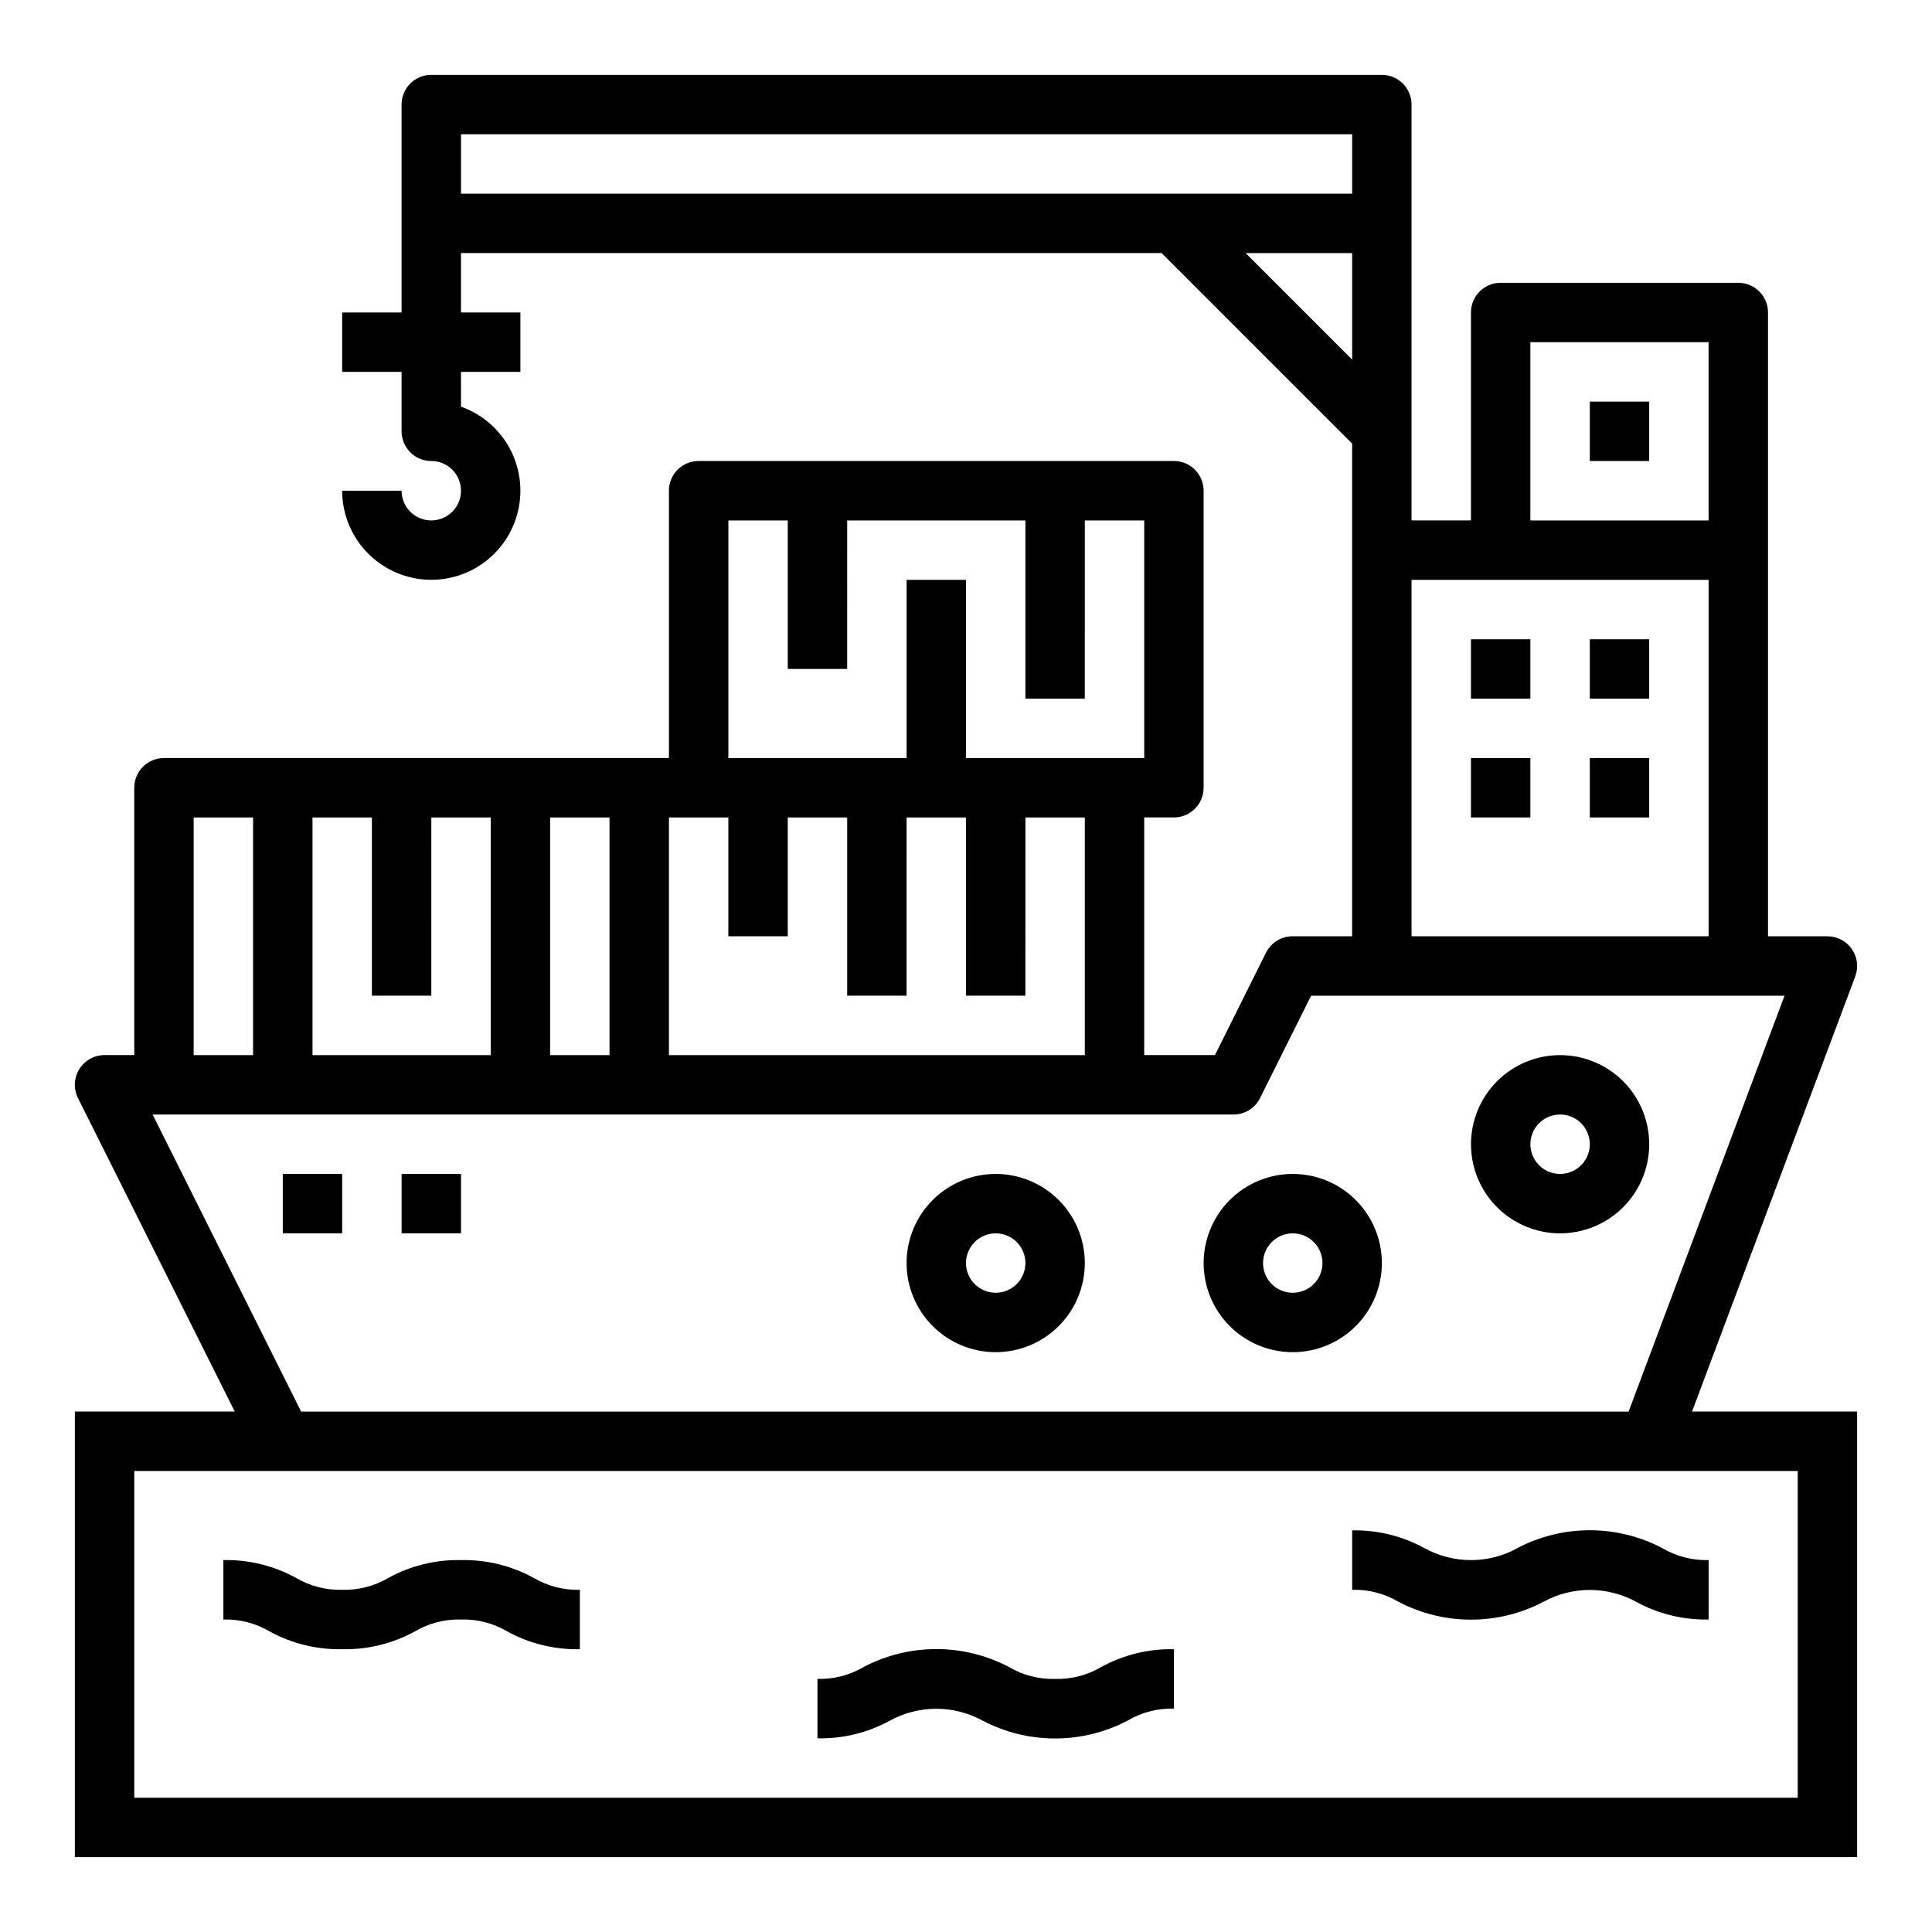 <?xml version="1.0" encoding="UTF-8"?>
<!-- The Best Svg Icon site in the world: iconSvg.co, Visit us! https://iconsvg.co -->
<svg fill="#000000" width="800px" height="800px" version="1.1" viewBox="144 144 512 512" xmlns="http://www.w3.org/2000/svg">
 <g>
  <path d="m266.18 557.44c-6.727-0.145-13.371 1.484-19.266 4.727-3.695 2.176-7.934 3.266-12.223 3.148-4.293 0.117-8.527-0.973-12.227-3.148-5.894-3.242-12.539-4.871-19.262-4.727v15.746c4.289-0.121 8.527 0.969 12.223 3.148 5.894 3.238 12.539 4.867 19.266 4.723 6.723 0.145 13.367-1.484 19.262-4.723 3.699-2.18 7.934-3.269 12.227-3.148 4.289-0.121 8.527 0.969 12.223 3.148 5.894 3.238 12.539 4.867 19.266 4.723v-15.742c-4.293 0.117-8.527-0.973-12.227-3.148-5.894-3.242-12.539-4.871-19.262-4.727z"/>
  <path d="m423.61 588.93c-4.289 0.121-8.527-0.969-12.223-3.148-12.059-6.348-26.469-6.348-38.527 0-3.699 2.18-7.934 3.269-12.227 3.148v15.746c6.727 0.145 13.371-1.484 19.266-4.723 7.621-4.148 16.828-4.148 24.449 0 12.059 6.348 26.469 6.348 38.527 0 3.695-2.18 7.934-3.269 12.223-3.148v-15.746c-6.723-0.145-13.367 1.484-19.262 4.723-3.699 2.18-7.934 3.269-12.227 3.148z"/>
  <path d="m546.05 554.33c-7.621 4.148-16.828 4.148-24.449 0-5.891-3.254-12.535-4.894-19.262-4.762v15.746c4.289-0.121 8.527 0.969 12.223 3.148 12.059 6.348 26.469 6.348 38.527 0 7.621-4.148 16.828-4.148 24.449 0 5.894 3.238 12.539 4.867 19.266 4.723v-15.746c-4.293 0.121-8.527-0.969-12.227-3.148-12.059-6.348-26.469-6.348-38.527 0z"/>
  <path d="m486.59 502.34c6.266 0 12.27-2.488 16.699-6.918 4.43-4.43 6.918-10.438 6.918-16.699s-2.488-12.27-6.918-16.699c-4.43-4.43-10.434-6.918-16.699-6.918-6.262 0-12.27 2.488-16.699 6.918-4.43 4.43-6.914 10.438-6.914 16.699s2.484 12.27 6.914 16.699c4.43 4.43 10.438 6.918 16.699 6.918zm0-31.488c3.184 0 6.055 1.918 7.273 4.859 1.219 2.941 0.547 6.328-1.707 8.578-2.25 2.25-5.637 2.926-8.578 1.707s-4.859-4.09-4.859-7.273c0-4.348 3.523-7.871 7.871-7.871z"/>
  <path d="m557.44 470.85c6.266 0 12.273-2.488 16.699-6.918 4.43-4.43 6.918-10.438 6.918-16.699s-2.488-12.27-6.918-16.699c-4.426-4.43-10.434-6.918-16.699-6.918-6.262 0-12.27 2.488-16.699 6.918-4.426 4.43-6.914 10.438-6.914 16.699s2.488 12.27 6.914 16.699c4.43 4.43 10.438 6.918 16.699 6.918zm0-31.488c3.184 0 6.055 1.918 7.273 4.859s0.547 6.328-1.707 8.578c-2.25 2.25-5.637 2.926-8.578 1.707-2.941-1.219-4.859-4.09-4.859-7.273 0-4.348 3.523-7.871 7.871-7.871z"/>
  <path d="m407.87 502.34c6.262 0 12.27-2.488 16.699-6.918 4.43-4.43 6.918-10.438 6.918-16.699s-2.488-12.27-6.918-16.699c-4.43-4.43-10.438-6.918-16.699-6.918-6.266 0-12.27 2.488-16.699 6.918-4.43 4.43-6.918 10.438-6.918 16.699s2.488 12.27 6.918 16.699c4.43 4.43 10.434 6.918 16.699 6.918zm0-31.488c3.184 0 6.055 1.918 7.273 4.859 1.219 2.941 0.543 6.328-1.707 8.578-2.254 2.25-5.637 2.926-8.578 1.707s-4.859-4.09-4.859-7.273c0-4.348 3.523-7.871 7.871-7.871z"/>
  <path d="m635.66 402.76c0.906-2.418 0.57-5.129-0.902-7.25-1.473-2.121-3.891-3.387-6.473-3.387h-15.746v-165.31c0-2.086-0.828-4.09-2.305-5.566-1.477-1.477-3.481-2.305-5.566-2.305h-62.977c-4.348 0-7.871 3.523-7.871 7.871v55.105h-15.746v-110.21c0-2.09-0.828-4.09-2.305-5.566-1.477-1.477-3.481-2.309-5.566-2.309h-251.91c-4.348 0-7.871 3.527-7.871 7.875v55.105l-15.742-0.004v15.742h15.742v15.746c0 2.09 0.828 4.09 2.305 5.566 1.477 1.477 3.481 2.309 5.566 2.309 3.184 0 6.055 1.918 7.273 4.859s0.547 6.324-1.707 8.578c-2.25 2.25-5.637 2.926-8.578 1.707-2.941-1.219-4.859-4.09-4.859-7.273h-15.742c0 5.801 2.137 11.398 6 15.723 3.863 4.328 9.184 7.082 14.949 7.738 5.762 0.652 11.566-0.836 16.301-4.184 4.738-3.352 8.074-8.328 9.379-13.98 1.301-5.652 0.477-11.586-2.316-16.672-2.789-5.082-7.356-8.961-12.824-10.895v-9.219h15.742v-15.746h-15.742v-15.742h185.67l50.492 50.492v130.56h-15.746c-2.996-0.016-5.742 1.672-7.082 4.356l-13.527 27.133h-18.75v-62.977h7.871c2.09 0 4.09-0.828 5.566-2.305 1.477-1.477 2.309-3.477 2.309-5.566v-78.719c0-2.09-0.832-4.09-2.309-5.566-1.477-1.477-3.477-2.305-5.566-2.305h-125.95c-4.348 0-7.871 3.523-7.871 7.871v70.848h-133.82c-4.348 0-7.871 3.523-7.871 7.871v70.848h-7.871c-2.731 0-5.266 1.41-6.699 3.731-1.438 2.324-1.566 5.223-0.348 7.66l41.539 83.074h-42.367v118.08h472.32v-118.08h-43.746zm-86.098-168.07h47.23v47.23h-47.23zm-31.488 62.977h78.723v94.461h-78.723zm-251.9-102.34v-15.742h236.16v15.742zm207.93 15.746h28.23v28.23zm-137.08 70.848h15.742v39.359h15.742l0.004-39.359h47.23v47.23h15.742l0.004-47.23h15.742v62.977h-47.23v-47.23h-15.746v47.23h-47.23zm-15.746 78.719h15.742v31.488h15.742l0.004-31.488h15.742v47.23h15.742l0.004-47.23h15.742v47.23h15.742l0.004-47.23h15.742v62.977h-110.21zm-31.488 0h15.742v62.977h-15.742zm-62.977 0h15.742v47.23h15.742l0.004-47.23h15.742v62.977h-47.23zm-31.488 0h15.746v62.977h-15.746zm-10.879 78.723h286.4c2.996 0.016 5.742-1.672 7.082-4.356l13.527-27.133h125.47l-41.328 110.21h-351.79zm435.97 94.465v86.59h-440.83v-86.59z"/>
  <path d="m533.82 313.41h15.742v15.742h-15.742z"/>
  <path d="m565.31 313.41h15.742v15.742h-15.742z"/>
  <path d="m533.82 344.89h15.742v15.742h-15.742z"/>
  <path d="m565.31 344.89h15.742v15.742h-15.742z"/>
  <path d="m218.94 455.1h15.742v15.742h-15.742z"/>
  <path d="m250.43 455.1h15.742v15.742h-15.742z"/>
  <path d="m565.31 250.43h15.742v15.742h-15.742z"/>
 </g>
</svg>